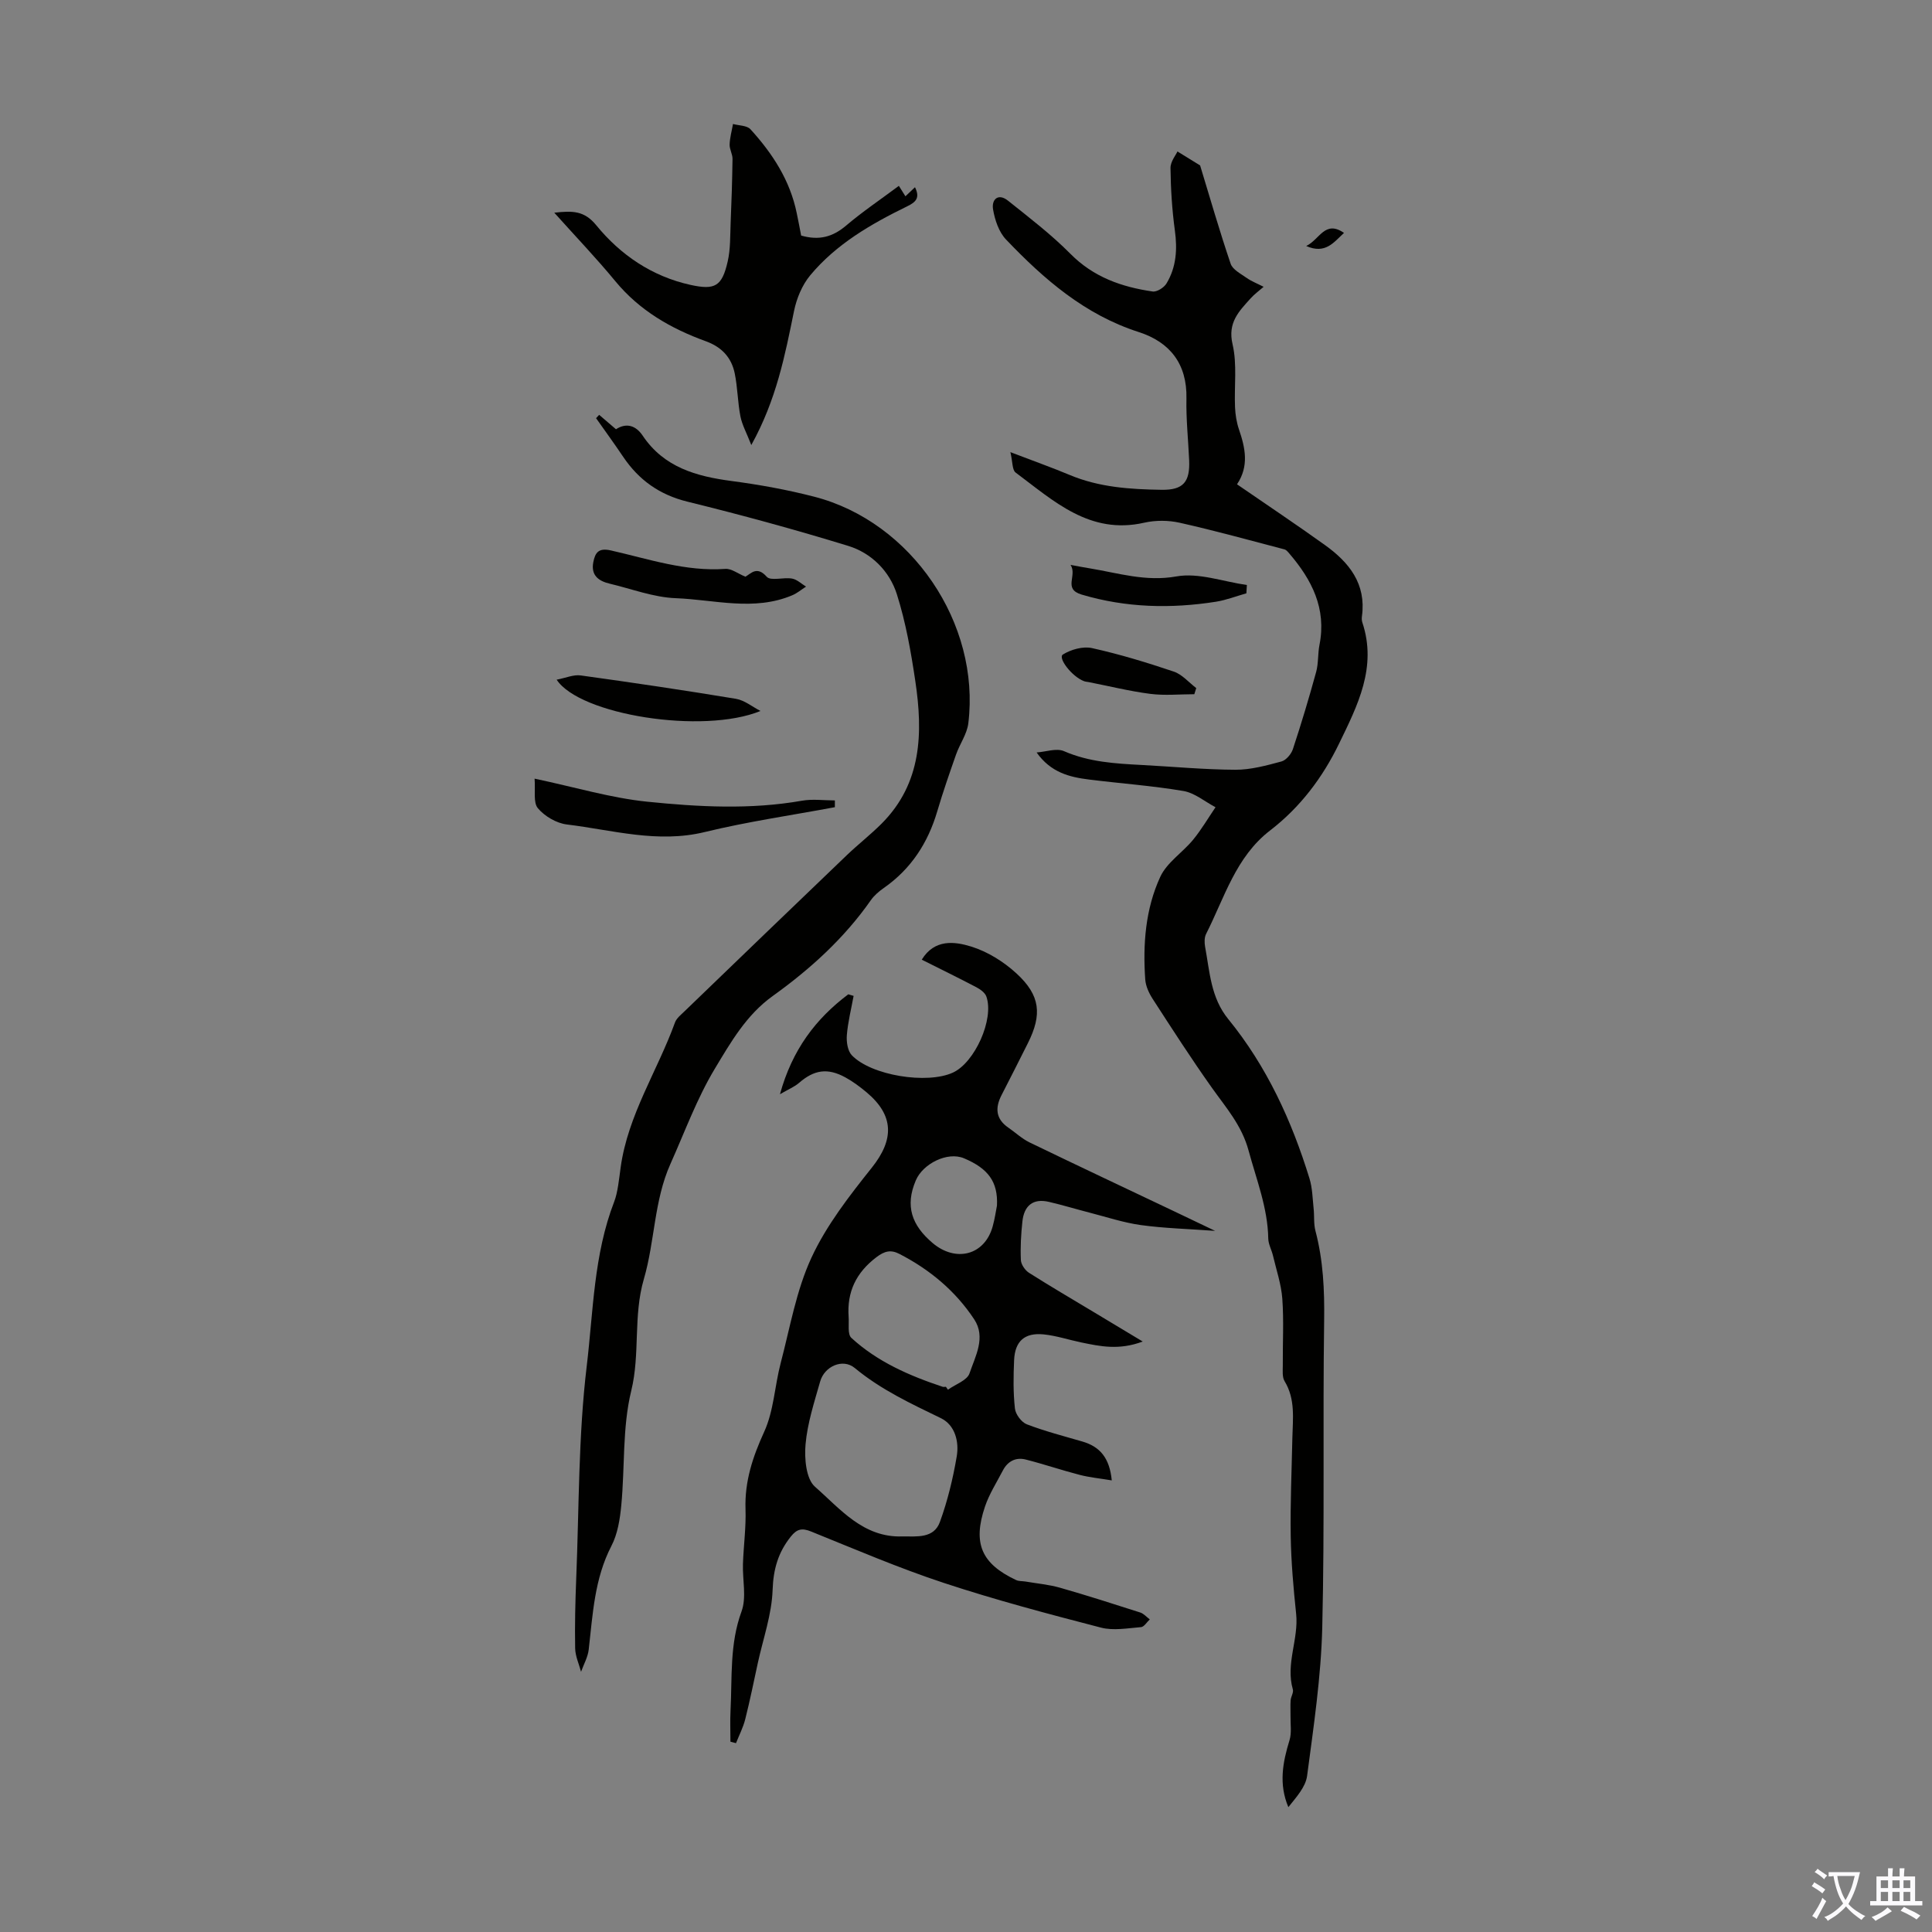 <svg enable-background="new 0 0 400 400" viewBox="0 0 400 400" xmlns="http://www.w3.org/2000/svg"><rect x="0" y="0" width="400" height="400" fill="#808080" stroke="none"/><g fill="#010100"><path d="m209.19 93.61c4.95 1.9 8.64 3.2 12.24 4.71 6.12 2.58 12.59 2.99 19.08 3.09 4.49.06 5.89-1.63 5.69-6.15-.19-4.25-.65-8.5-.56-12.75.15-7.17-3.42-11.68-9.87-13.76-11.18-3.59-19.65-10.95-27.49-19.17-1.48-1.55-2.31-4.05-2.68-6.24-.34-2.03 1.05-3.43 3.1-1.79 4.42 3.53 8.96 7 12.93 11.01 4.78 4.83 10.61 6.86 17.01 7.79.89.13 2.36-.81 2.87-1.66 2.04-3.38 2.27-7.09 1.73-11-.58-4.26-.85-8.59-.9-12.89-.02-1.35 1.12-2.71 1.44-3.44 1.78 1.1 3.2 1.97 4.69 2.89 2.01 6.59 4 13.52 6.32 20.35.41 1.22 2.09 2.07 3.3 2.93.99.7 2.16 1.15 3.53 1.85-1 .87-1.93 1.55-2.68 2.38-2.41 2.68-4.81 5.02-3.75 9.52.97 4.16.32 8.68.51 13.04.07 1.54.32 3.14.82 4.6 1.3 3.82 2.12 7.58-.41 11.35 6.27 4.32 12.35 8.37 18.28 12.63 4.94 3.56 8.49 7.98 7.59 14.65-.06.44-.06.92.08 1.33 3.09 9.26-1 17.2-4.82 25.08-3.4 7.01-8.02 13.16-14.27 17.97-7.12 5.47-9.45 13.92-13.26 21.43-.37.73-.36 1.79-.21 2.64.97 5.2 1.16 10.54 4.81 15.01 7.95 9.75 13.12 21.01 16.8 32.97.61 1.97.64 4.14.86 6.22.17 1.54-.01 3.16.38 4.64 1.61 6.11 1.89 12.27 1.8 18.59-.3 21.16.12 42.33-.39 63.48-.25 10.28-1.79 20.55-3.14 30.77-.31 2.32-2.25 4.42-3.88 6.47-2.02-4.77-1.17-9.28.24-13.86.47-1.52.18-3.27.21-4.92.02-1.11-.06-2.23.02-3.33.06-.77.65-1.62.46-2.27-1.54-5.31 1.24-10.39.68-15.66-.56-5.33-1.03-10.69-1.12-16.05-.11-6.78.2-13.56.34-20.34.09-4 .66-8.03-1.61-11.76-.52-.86-.37-2.18-.37-3.28-.04-4.59.23-9.2-.1-13.77-.22-3.02-1.24-5.99-1.94-8.97-.28-1.18-.95-2.34-.97-3.51-.11-6.37-2.44-12.17-4.07-18.2-1.41-5.23-4.66-8.88-7.58-12.99-4.27-6.01-8.26-12.22-12.27-18.41-.77-1.19-1.45-2.65-1.55-4.04-.51-7.3.04-14.6 3.11-21.25 1.37-2.97 4.62-5.03 6.8-7.68 1.72-2.1 3.11-4.48 4.64-6.73-2.2-1.16-4.3-2.96-6.63-3.36-6.48-1.1-13.06-1.56-19.59-2.38-4-.5-7.88-1.44-10.82-5.6 1.91-.13 4.11-.95 5.67-.27 5.19 2.26 10.6 2.57 16.07 2.86 6.48.34 12.95.96 19.43.99 3.17.01 6.4-.88 9.5-1.71.98-.26 2.05-1.53 2.39-2.56 1.74-5.27 3.34-10.6 4.81-15.96.5-1.81.33-3.8.7-5.66 1.47-7.5-1.59-13.45-6.26-18.89-.28-.33-.62-.75-1.01-.85-7.21-1.89-14.4-3.88-21.67-5.51-2.35-.53-5.01-.54-7.35-.01-11.28 2.56-18.73-4.5-26.62-10.38-.73-.52-.61-2.23-1.09-4.23z"/><path d="m190.84 198.69c2.64-4.31 6.79-3.78 10.22-2.72 3.4 1.05 6.75 3.14 9.39 5.57 4.96 4.55 5.33 8.52 2.36 14.44-1.8 3.6-3.62 7.19-5.46 10.77-1.35 2.64-1.2 4.92 1.42 6.72 1.47 1.01 2.81 2.29 4.4 3.06 9.94 4.81 19.94 9.51 29.91 14.25 2.69 1.28 5.38 2.56 8.5 4.06-5.56-.41-10.5-.53-15.37-1.2-3.61-.5-7.13-1.68-10.68-2.59-2.8-.72-5.57-1.57-8.38-2.22-3.31-.77-5.12.83-5.47 4.03-.29 2.66-.44 5.35-.32 8.01.04.92.86 2.12 1.67 2.64 4.42 2.81 8.94 5.45 13.43 8.15 3.12 1.88 6.24 3.75 10.13 6.09-4.94 1.85-8.81.99-12.67.2-2.62-.54-5.2-1.41-7.85-1.68-3.94-.39-5.93 1.4-6.11 5.33-.15 3.34-.2 6.71.17 10.02.13 1.2 1.35 2.84 2.46 3.27 3.74 1.43 7.64 2.44 11.5 3.56 3.6 1.05 5.63 3.34 6.09 8.05-2.45-.41-4.56-.61-6.59-1.13-3.76-.97-7.45-2.23-11.22-3.19-2.06-.52-3.74.35-4.74 2.27-1.28 2.47-2.82 4.86-3.7 7.47-2.58 7.64-.72 11.84 6.44 15.21.57.27 1.3.2 1.95.31 2.39.41 4.83.62 7.14 1.28 5.57 1.59 11.09 3.36 16.61 5.13.74.24 1.32.94 1.98 1.43-.61.56-1.18 1.55-1.82 1.6-2.76.22-5.7.77-8.29.1-10.91-2.83-21.82-5.72-32.52-9.25-9.31-3.07-18.36-6.96-27.47-10.64-1.9-.77-2.94-.56-4.22 1.04-2.62 3.28-3.62 6.73-3.77 11.05-.17 5.05-1.95 10.05-3.05 15.07-.85 3.91-1.64 7.83-2.62 11.71-.43 1.7-1.26 3.3-1.91 4.94-.38-.1-.77-.2-1.15-.3 0-2.16-.09-4.33.02-6.48.35-6.86-.2-13.74 2.27-20.47 1.08-2.93.19-6.55.3-9.86.13-3.79.66-7.58.53-11.35-.19-5.76 1.49-10.8 3.87-16.01 1.99-4.35 2.17-9.49 3.41-14.21 1.93-7.34 3.22-15.03 6.37-21.83 3.11-6.72 7.85-12.8 12.51-18.65 4.62-5.8 4.64-10.79-1.11-15.6-1.37-1.14-2.82-2.23-4.38-3.08-3.7-2.02-6.48-1.56-9.59 1.14-.93.81-2.15 1.3-3.95 2.35 2.54-9.22 7.41-15.63 14.15-20.69.37.11.74.22 1.1.33-.49 2.71-1.18 5.4-1.4 8.13-.11 1.38.16 3.25 1.03 4.16 4.03 4.21 15.59 6.04 20.93 3.59 4.53-2.08 8.57-11.06 6.93-15.74-.28-.8-1.25-1.5-2.07-1.93-3.69-1.94-7.49-3.79-11.31-5.71zm-4 119.41c2.98-.02 6.5.47 7.76-3 1.59-4.37 2.7-8.97 3.48-13.56.52-3.05-.34-6.49-3.27-7.92-6.23-3.02-12.42-5.9-17.84-10.39-2.49-2.06-6.28-.34-7.16 2.78-1.22 4.29-2.64 8.62-3.03 13.02-.26 2.92.1 7.16 1.95 8.78 5.21 4.56 9.97 10.58 18.11 10.29zm9-30.98c.14.2.28.4.42.6 1.55-1.11 3.98-1.92 4.47-3.39 1.2-3.55 3.44-7.44.96-11.19-3.89-5.88-9.2-10.3-15.48-13.53-1.76-.91-3.05-.62-4.76.68-4.2 3.19-6.12 7.18-5.75 12.36.11 1.48-.26 3.58.56 4.34 5.4 4.96 12.02 7.84 18.91 10.13.2.06.45 0 .67 0zm10.57-37.52c.24-4.92-1.82-7.68-6.83-9.79-3.42-1.44-8.49 1.12-9.96 4.55-2.3 5.36-.82 9.34 3.44 12.97 4.8 4.08 10.79 2.59 12.46-3.4.45-1.6.68-3.27.89-4.33z"/><path d="m124.05 85.89c1.1.94 2.2 1.88 3.48 2.98 2.13-1.38 4.1-.81 5.54 1.34 4.41 6.56 11.09 8.41 18.41 9.38 5.75.76 11.5 1.8 17.11 3.25 20.13 5.2 34.42 26.24 31.89 46.91-.27 2.22-1.76 4.26-2.53 6.44-1.37 3.9-2.73 7.81-3.9 11.78-1.93 6.55-5.43 11.94-11.07 15.88-.99.69-1.98 1.53-2.67 2.51-5.52 7.9-12.56 14.28-20.31 19.84-5.49 3.93-8.72 9.62-12 15.06-3.72 6.18-6.23 13.1-9.2 19.73-3.4 7.59-3.22 16.04-5.49 23.8-2.25 7.69-.74 15.47-2.62 23.17-1.86 7.61-1.3 15.79-2.06 23.7-.27 2.86-.75 5.92-2.05 8.42-3.51 6.78-3.85 14.12-4.69 21.43-.18 1.58-1.04 3.08-1.59 4.61-.43-1.62-1.19-3.23-1.22-4.86-.09-4.81.03-9.63.22-14.43.6-14.69.43-29.48 2.18-44.03 1.36-11.34 1.43-23.01 5.69-34.02.73-1.88 1-4.69 1.33-7.09 1.5-10.84 7.61-19.96 11.25-30 .32-.88 1.22-1.58 1.94-2.28 11.2-10.8 22.4-21.6 33.64-32.36 2.34-2.24 4.91-4.24 7.2-6.53 8.35-8.37 8.57-18.8 6.98-29.48-.9-6.07-1.98-12.2-3.83-18.03-1.51-4.75-5.24-8.5-10.04-9.98-11-3.38-22.11-6.41-33.29-9.16-5.82-1.43-10.1-4.49-13.36-9.34-1.81-2.69-3.71-5.3-5.58-7.95.22-.24.43-.47.64-.69z"/><path d="m165.87 48.77c3.76 1.08 6.57.25 9.29-2.05 3.4-2.89 7.13-5.4 10.94-8.24.47.74.89 1.41 1.36 2.16.58-.55 1.21-1.15 1.98-1.88 1.12 2.27.11 3.11-1.64 3.97-7.47 3.65-14.67 7.8-20.06 14.28-1.67 2.01-2.81 4.77-3.34 7.36-1.88 9.2-3.65 18.39-8.85 27.77-.97-2.5-1.9-4.15-2.25-5.92-.58-2.95-.58-6.01-1.19-8.95-.68-3.25-2.67-5.42-5.98-6.62-7.22-2.62-13.72-6.35-18.74-12.44-3.88-4.71-8.12-9.14-12.63-14.17 3.84-.44 6.24-.41 8.7 2.61 5.03 6.15 11.53 10.57 19.48 12.33 5.13 1.13 6.54.29 7.72-4.84.59-2.56.5-5.29.61-7.95.19-4.43.33-8.87.39-13.3.01-.99-.64-2-.6-2.98.05-1.42.45-2.83.7-4.24 1.23.34 2.89.29 3.62 1.1 4.56 5 8.2 10.59 9.58 17.38.32 1.5.6 3.03.91 4.62z"/><path d="m172.85 167.12c-8.98 1.68-18.05 2.98-26.92 5.14-9.78 2.39-19.1-.41-28.56-1.56-2.16-.26-4.61-1.7-6.01-3.37-1-1.19-.48-3.67-.68-6.12 8.46 1.79 15.8 4 23.29 4.77 10.63 1.08 21.37 1.68 32.06-.2 2.21-.39 4.55-.06 6.82-.06.01.46 0 .93 0 1.4z"/><path d="m154.33 119.4c1.16-.66 2.38-2.29 4.41.01.82.93 3.49.06 5.25.38 1.03.18 1.93 1.08 2.89 1.66-.94.6-1.82 1.36-2.84 1.79-7.93 3.36-16.09.92-24.11.61-4.6-.17-9.15-1.93-13.71-3.01-2.33-.55-3.91-1.75-3.38-4.46.39-1.99 1.1-2.99 3.63-2.42 7.81 1.77 15.49 4.41 23.71 3.82 1.25-.09 2.58.98 4.15 1.62z"/><path d="m157.45 147.2c-11.93 4.89-37.44.8-42.2-6.48 1.9-.36 3.5-1.09 4.97-.88 10.73 1.48 21.45 3.07 32.14 4.84 1.79.3 3.4 1.65 5.09 2.52z"/><path d="m258.05 122.84c-2.1.59-4.16 1.4-6.29 1.74-9.36 1.47-18.65 1.25-27.82-1.48-3.92-1.17-.85-3.93-2.29-6.14 1.83.33 2.89.54 3.96.71 5.93.97 11.57 2.81 17.96 1.67 4.61-.82 9.7 1.09 14.58 1.78-.04.57-.07 1.14-.1 1.72z"/><path d="m247.27 143.73c-3.04 0-6.11.31-9.1-.07-4.29-.55-8.52-1.61-12.78-2.44-.33-.06-.67-.08-.98-.2-2.52-.96-5.44-4.83-4.35-5.51 1.67-1.04 4.16-1.74 6.02-1.33 5.73 1.27 11.38 2.99 16.95 4.87 1.73.59 3.1 2.24 4.64 3.41-.14.42-.27.85-.4 1.27z"/><path d="m278.26 48.22c-2.13 1.95-3.84 4.47-7.83 2.71 2.79-1.3 3.85-5.45 7.83-2.71z"/></g><path d="m377.9 391.2c-.2.3-.4.5-.6.8-.7-.6-1.4-1-2.2-1.5.2-.3.4-.5.5-.8.6.4 1.4.8 2.3 1.5zm-1.8 6.1c-.2-.2-.5-.4-.9-.6.4-.6.8-1.2 1.2-1.9s.7-1.3.9-1.9c.3.3.5.5.8.7-.7 1.3-1.4 2.6-2 3.7zm2.2-9c-.3.3-.5.5-.6.8-.6-.6-1.3-1.1-2-1.5.3-.3.5-.5.6-.7.6.5 1.3.9 2 1.4zm.3.2v-.9h2 4.5c-.3 1.3-.6 2.5-1 3.6s-.9 2.1-1.4 3c.4.5 1 1 1.6 1.4s1.2.8 1.9 1.1c-.3.2-.5.4-.8.8-.4-.3-1-.7-1.6-1.2s-1.2-1.1-1.6-1.6c-.5.6-1.1 1.1-1.7 1.6s-1.4.9-2.1 1.4c-.1-.3-.3-.5-.7-.8.6-.2 1.2-.5 1.9-1s1.4-1.1 2-1.8c-.5-.8-.9-1.6-1.2-2.5s-.6-2-.8-3.2c-.4.1-.7.1-1 .1zm2.5 2.7c.3 1 .7 1.7 1 2.2.3-.5.6-1.1 1-2s.6-1.9.9-3h-3.2-.4c.1.9.3 1.8.7 2.8z" fill="#fbfafc"/><path d="m396.5 388.5v1.5 3.6h1.5v.9c-.4 0-1 0-1.7 0h-7.9c-.5 0-.9 0-1.2 0v-.9h1.3v-3.5c0-.7 0-1.2 0-1.6h2.4c0-.8 0-1.4 0-1.7h1c0 .3-.1.8-.1 1.7h1.5c0-.8 0-1.4 0-1.7h1c0 .3-.1.9-.1 1.7zm-8.2 9.2c-.2-.3-.5-.5-.8-.8.8-.3 1.4-.6 1.9-.9s1-.7 1.4-1.1c.3.3.6.5.9.8-1.6 1-2.8 1.6-3.4 2zm2.6-6.8v-1.6h-1.5v1.6zm0 2.7v-1.9h-1.5v1.9zm2.4-2.7v-1.6h-1.5v1.6zm0 2.7v-1.9h-1.5v1.9zm.2 2 .7-.8c.4.2.9.5 1.6.8s1.3.7 1.8 1c-.3.3-.5.5-.8.8-.4-.3-1.5-1-3.3-1.8zm2-4.7v-1.6h-1.4v1.6zm0 2.7v-1.9h-1.4v1.9z" fill="#fbfafc"/></svg>